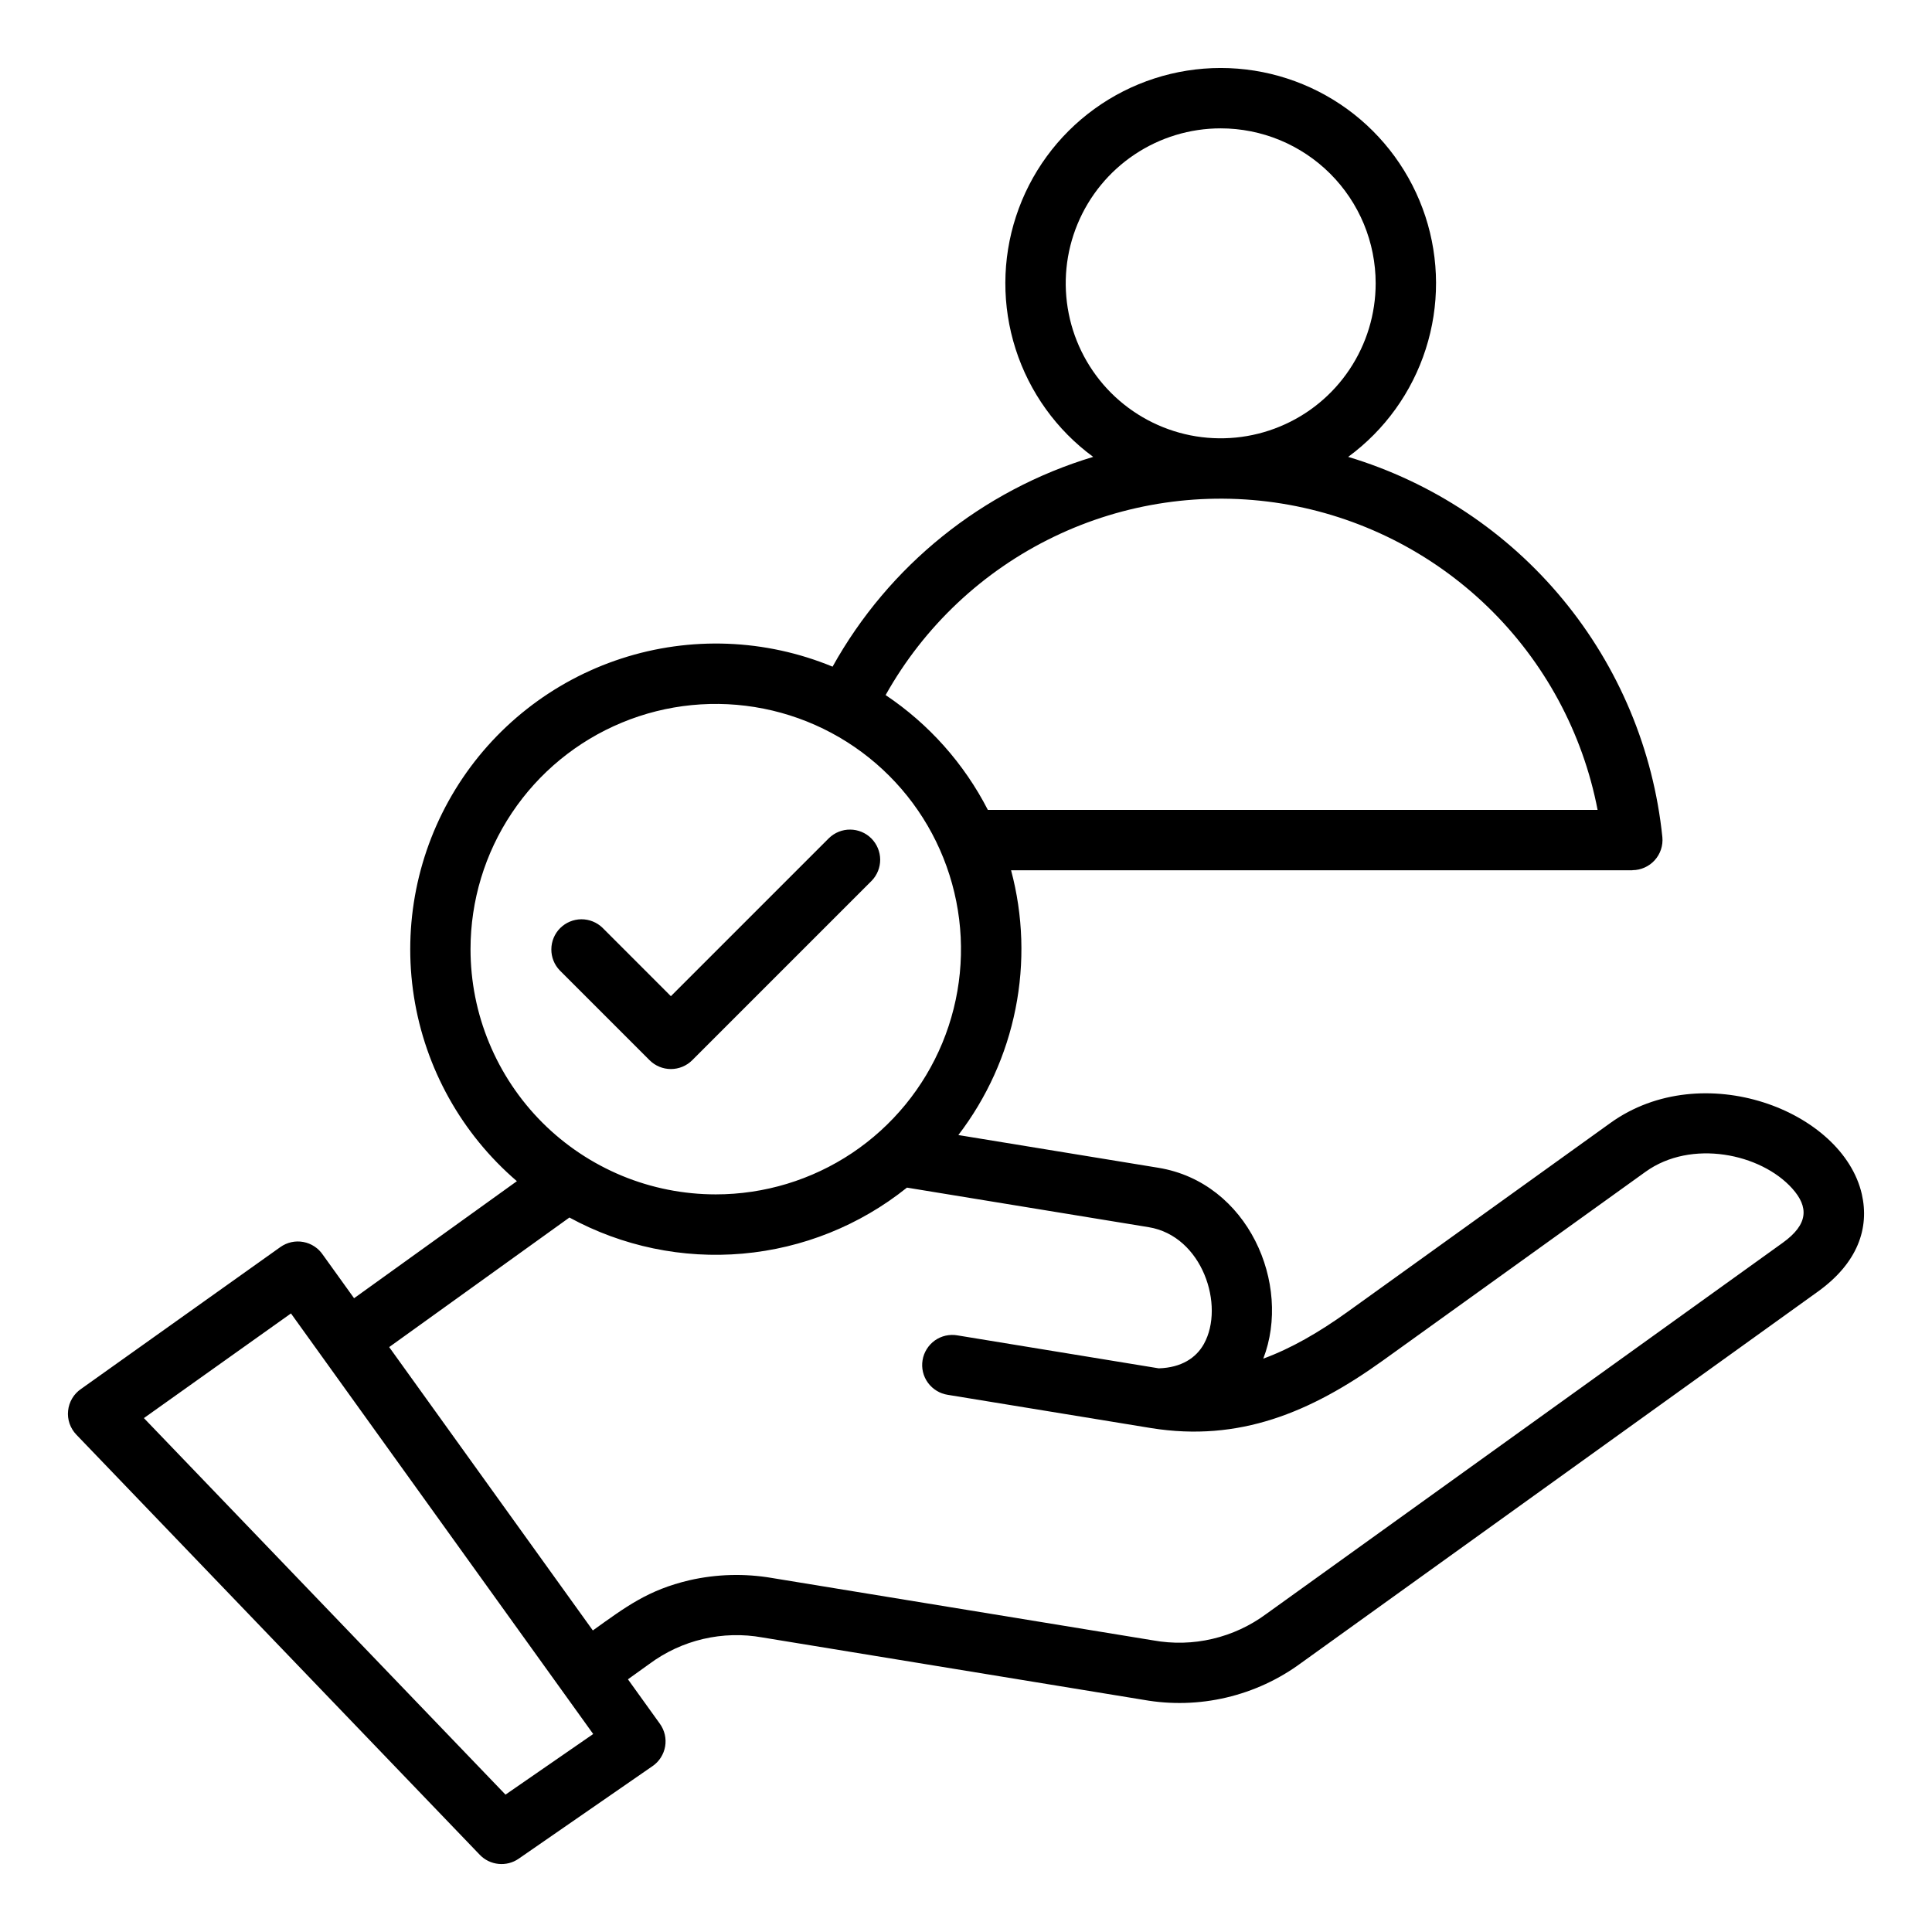 <svg width="48" height="48" viewBox="0 0 48 48" fill="none" xmlns="http://www.w3.org/2000/svg">
<path fill-rule="evenodd" clip-rule="evenodd" d="M17.783 29.674C18.988 29.674 20.166 29.317 21.168 28.648C22.17 27.978 22.951 27.026 23.412 25.913C23.873 24.8 23.994 23.575 23.758 22.393C23.523 21.211 22.943 20.125 22.091 19.273C21.239 18.421 20.153 17.841 18.971 17.606C17.789 17.371 16.564 17.491 15.451 17.953C14.338 18.414 13.386 19.195 12.717 20.197C12.047 21.199 11.69 22.377 11.69 23.582C11.69 24.382 11.847 25.174 12.154 25.913C12.46 26.652 12.909 27.324 13.474 27.89C14.04 28.456 14.712 28.904 15.451 29.211C16.19 29.517 16.983 29.674 17.783 29.674ZM13.91 24.112C13.772 23.971 13.696 23.781 13.698 23.584C13.699 23.387 13.778 23.198 13.917 23.059C14.057 22.92 14.245 22.841 14.442 22.839C14.639 22.838 14.829 22.914 14.97 23.051L16.668 24.75L20.595 20.823C20.737 20.686 20.926 20.609 21.123 20.611C21.32 20.612 21.509 20.691 21.648 20.83C21.787 20.97 21.866 21.158 21.868 21.355C21.869 21.552 21.793 21.742 21.656 21.883L17.199 26.34C17.058 26.481 16.867 26.56 16.668 26.56C16.469 26.56 16.279 26.481 16.138 26.34L13.91 24.112ZM30.328 1.689C31.455 1.689 32.554 2.046 33.467 2.707C34.38 3.369 35.06 4.302 35.412 5.373C35.763 6.444 35.767 7.599 35.422 8.673C35.078 9.747 34.404 10.684 33.495 11.351C35.584 11.979 37.44 13.211 38.829 14.893C40.218 16.574 41.078 18.629 41.301 20.798C41.311 20.902 41.299 21.007 41.266 21.106C41.233 21.205 41.18 21.296 41.11 21.373C41.04 21.45 40.955 21.512 40.859 21.554C40.764 21.597 40.661 21.619 40.557 21.619V21.622H25.12C25.42 22.745 25.458 23.922 25.23 25.063C25.003 26.203 24.517 27.276 23.81 28.2L28.779 29.013C31.009 29.378 32.099 31.905 31.386 33.755C32.07 33.504 32.76 33.11 33.486 32.588L40.011 27.899C42.296 26.257 45.782 27.588 46.257 29.671C46.446 30.506 46.163 31.372 45.164 32.09L32.334 41.311C31.777 41.723 31.142 42.017 30.468 42.175C29.794 42.334 29.094 42.353 28.412 42.232L18.942 40.682C18.453 40.594 17.952 40.607 17.469 40.72C16.986 40.833 16.532 41.044 16.133 41.34L15.601 41.722L16.395 42.827C16.453 42.907 16.494 42.999 16.517 43.096C16.539 43.192 16.542 43.293 16.525 43.391C16.508 43.488 16.471 43.582 16.418 43.666C16.365 43.749 16.295 43.822 16.213 43.878L12.885 46.18C12.739 46.281 12.562 46.326 12.386 46.308C12.209 46.291 12.044 46.211 11.921 46.083L1.897 35.644C1.821 35.565 1.764 35.471 1.728 35.368C1.693 35.265 1.68 35.156 1.692 35.048C1.703 34.939 1.738 34.835 1.794 34.741C1.849 34.648 1.925 34.568 2.015 34.507L6.967 30.982C7.049 30.924 7.141 30.883 7.24 30.861C7.338 30.84 7.439 30.838 7.538 30.857C7.636 30.875 7.73 30.913 7.814 30.969C7.898 31.024 7.969 31.096 8.025 31.18L8.797 32.254L12.842 29.346C11.471 28.17 10.564 26.544 10.284 24.76C10.004 22.976 10.37 21.151 11.314 19.611C12.258 18.072 13.721 16.92 15.438 16.361C17.155 15.802 19.016 15.874 20.685 16.563C22.083 14.05 24.406 12.18 27.16 11.351C26.251 10.684 25.577 9.746 25.233 8.673C24.889 7.599 24.892 6.444 25.244 5.373C25.595 4.301 26.276 3.369 27.189 2.707C28.102 2.046 29.2 1.689 30.328 1.689ZM24.543 20.122C23.952 18.97 23.078 17.989 22.003 17.269C22.958 15.563 24.414 14.191 26.175 13.34C27.935 12.489 29.914 12.2 31.845 12.511C33.775 12.823 35.563 13.72 36.967 15.081C38.37 16.442 39.322 18.202 39.692 20.122H24.543ZM22.532 29.506L28.539 30.489C29.875 30.708 30.437 32.442 29.911 33.389C29.72 33.734 29.354 33.979 28.789 33.996L23.787 33.177C23.69 33.16 23.59 33.163 23.494 33.184C23.397 33.206 23.306 33.247 23.225 33.304C23.145 33.362 23.076 33.435 23.024 33.519C22.972 33.603 22.936 33.696 22.921 33.794C22.905 33.891 22.908 33.991 22.931 34.087C22.954 34.184 22.996 34.274 23.054 34.354C23.113 34.434 23.186 34.502 23.271 34.553C23.355 34.605 23.449 34.639 23.547 34.654L28.609 35.482C30.782 35.828 32.553 35.099 34.359 33.801L40.884 29.112C42.019 28.296 43.747 28.659 44.526 29.526C44.941 29.988 44.931 30.417 44.291 30.877L31.46 40.098C31.062 40.393 30.607 40.604 30.124 40.717C29.641 40.831 29.14 40.843 28.652 40.755L19.182 39.205C18.5 39.088 17.802 39.107 17.128 39.261C16.102 39.502 15.55 39.919 14.729 40.508L9.669 33.468L14.147 30.249C15.462 30.966 16.96 31.278 18.452 31.146C19.944 31.014 21.363 30.444 22.532 29.507L22.532 29.506ZM14.738 43.081L7.229 32.632L3.575 35.232L12.559 44.587L14.738 43.081L14.738 43.081ZM30.328 3.189C29.566 3.189 28.822 3.415 28.189 3.838C27.556 4.261 27.062 4.863 26.771 5.566C26.479 6.27 26.403 7.044 26.552 7.791C26.7 8.537 27.067 9.223 27.605 9.762C28.144 10.3 28.83 10.667 29.577 10.816C30.323 10.964 31.098 10.888 31.801 10.596C32.505 10.305 33.106 9.812 33.529 9.178C33.952 8.545 34.178 7.801 34.178 7.039C34.178 6.534 34.078 6.033 33.885 5.566C33.691 5.099 33.408 4.675 33.05 4.317C32.693 3.96 32.268 3.676 31.801 3.482C31.334 3.289 30.833 3.189 30.328 3.189Z" fill="black"/>
</svg>
